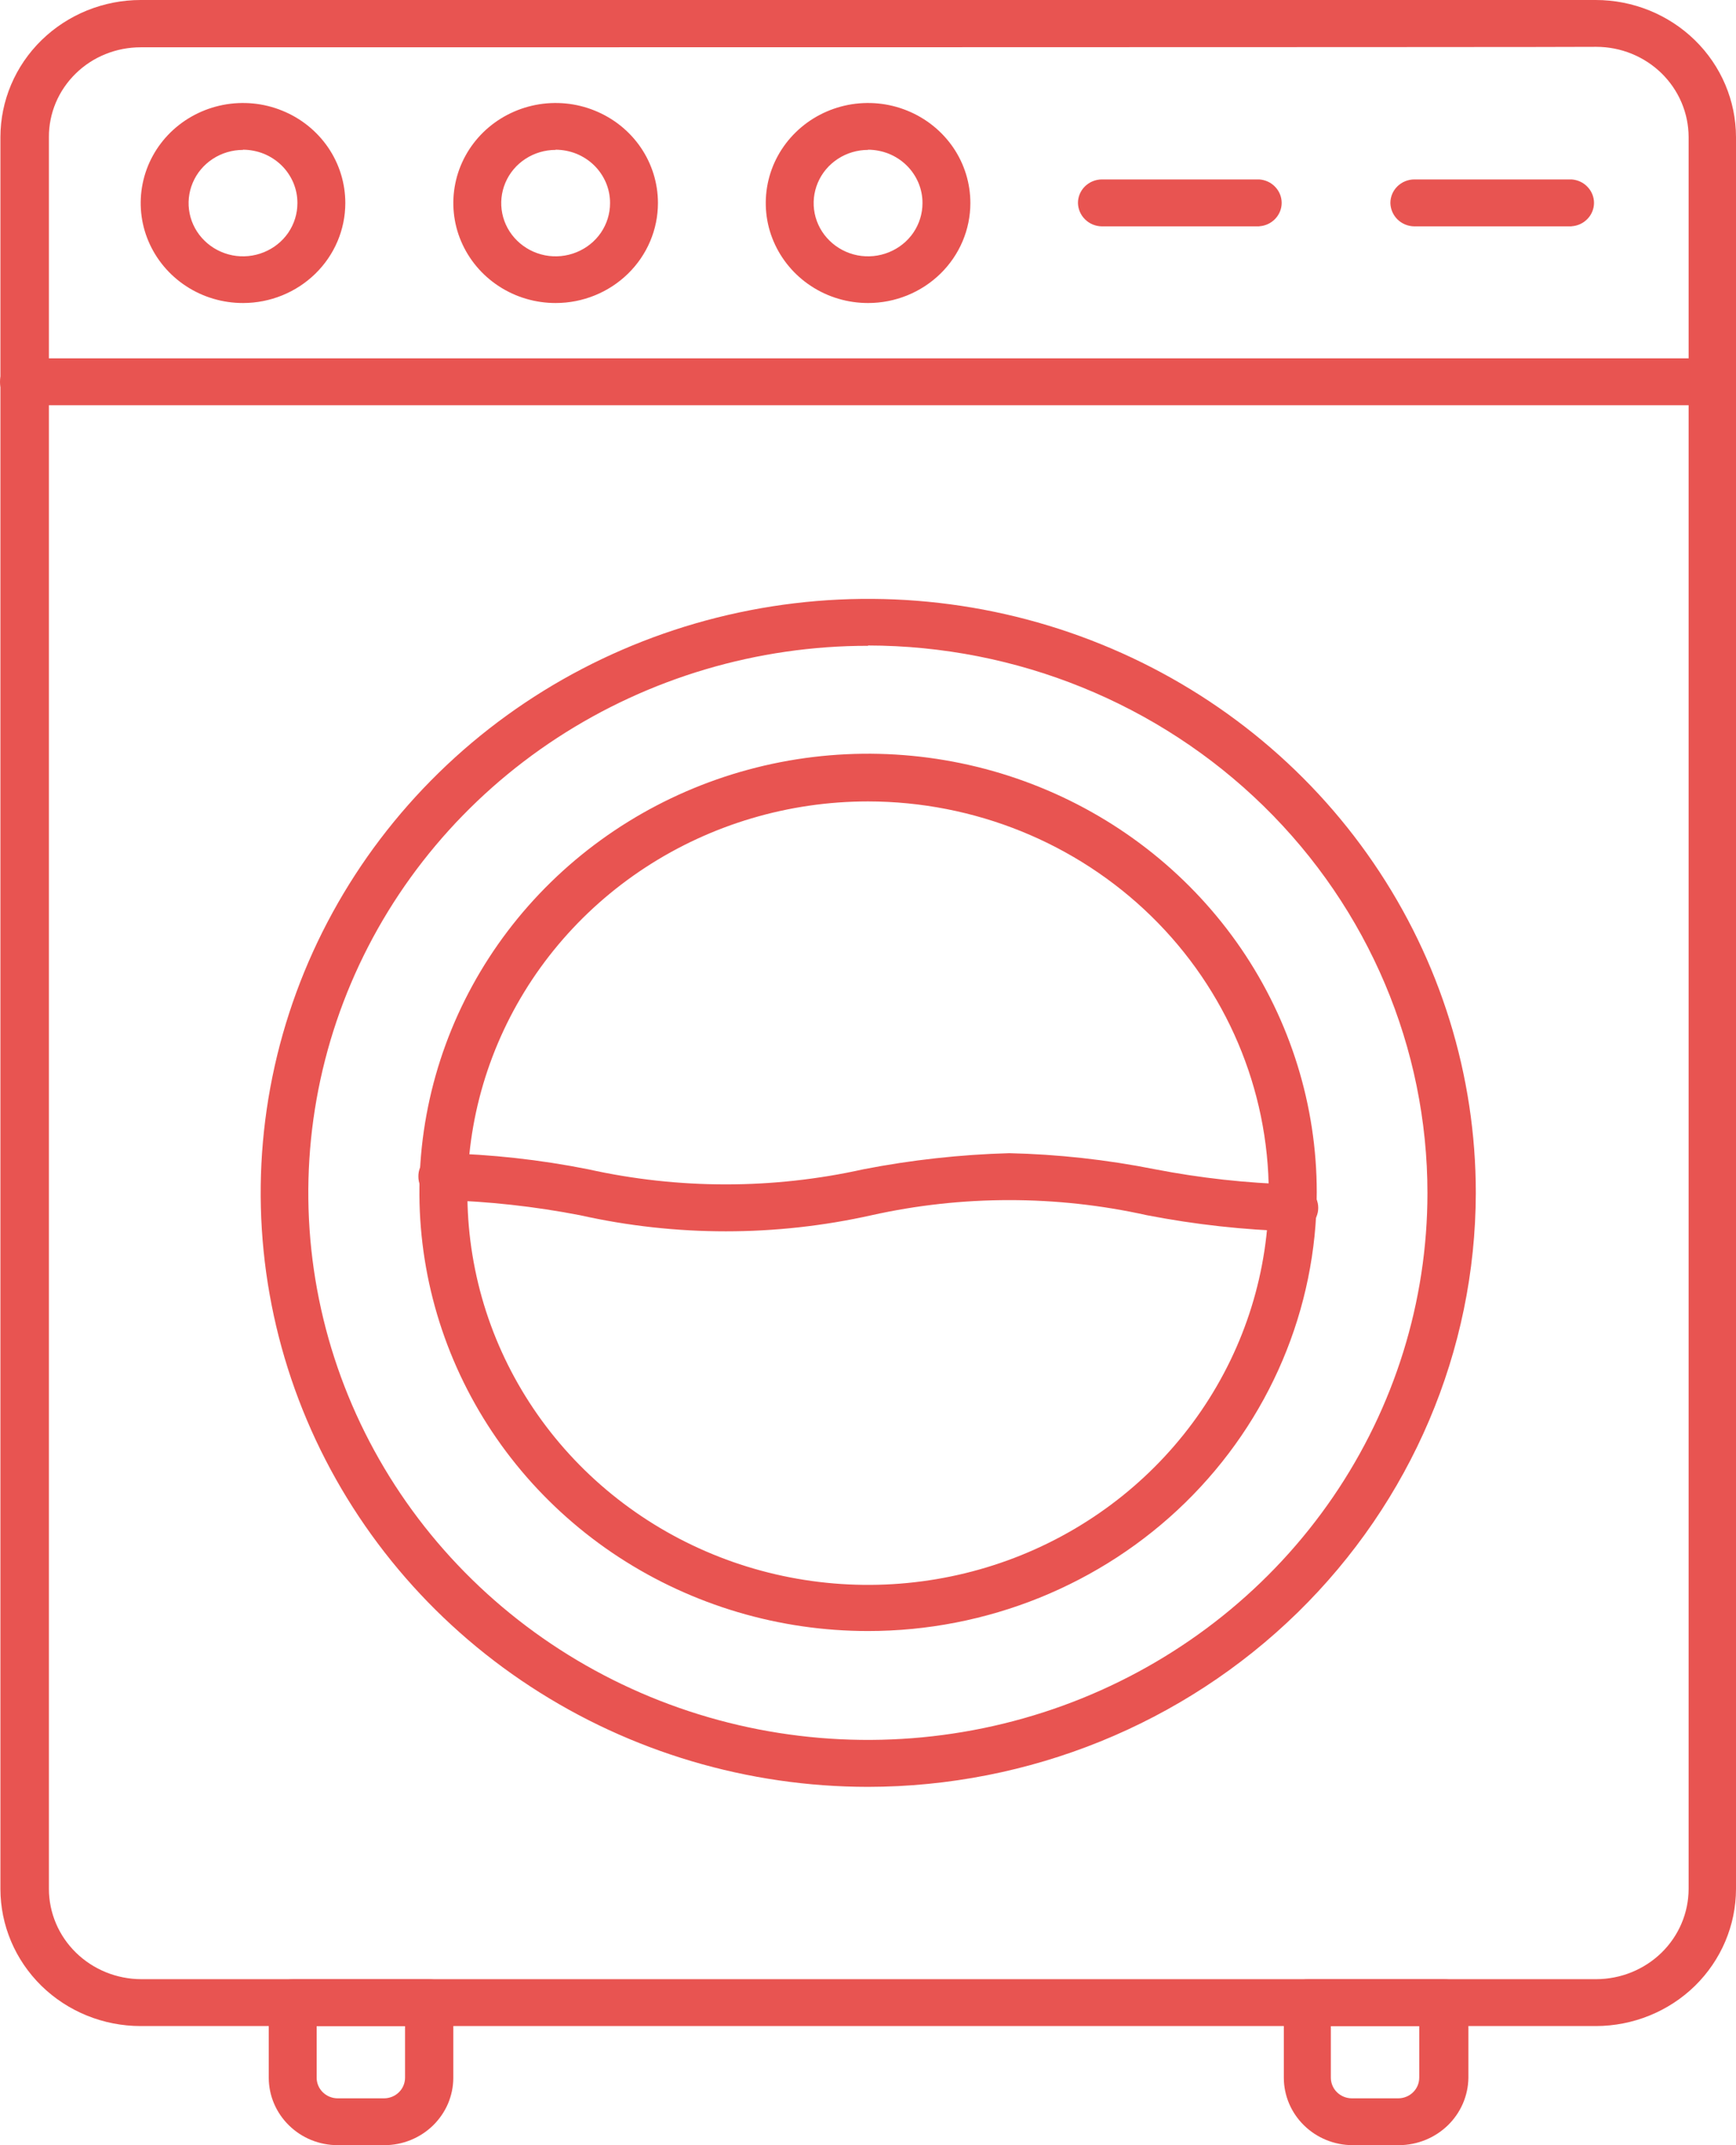 <svg width="34" height="42" viewBox="0 0 34 42" fill="none" xmlns="http://www.w3.org/2000/svg">
<path d="M31.253 39.668H2.755C2.027 39.668 1.328 39.385 0.813 38.882C0.298 38.378 0.009 37.696 0.008 36.984V2.685C0.009 1.973 0.298 1.29 0.813 0.787C1.328 0.284 2.027 0 2.755 0H31.253C31.981 0 32.68 0.284 33.195 0.787C33.71 1.29 33.999 1.973 34 2.685V36.984C33.999 37.695 33.71 38.377 33.196 38.881C32.681 39.384 31.983 39.667 31.255 39.668H31.253ZM2.755 0.926C2.519 0.926 2.285 0.971 2.067 1.059C1.848 1.147 1.65 1.276 1.483 1.44C1.316 1.603 1.183 1.797 1.093 2.01C1.003 2.223 0.957 2.452 0.958 2.683V36.984C0.959 37.452 1.149 37.9 1.488 38.231C1.827 38.562 2.286 38.749 2.765 38.75H31.263C31.742 38.749 32.201 38.563 32.541 38.232C32.88 37.901 33.071 37.452 33.072 36.984V2.683C33.071 2.214 32.88 1.766 32.541 1.434C32.201 1.103 31.742 0.917 31.263 0.917C31.263 0.926 2.755 0.926 2.755 0.926Z" fill="#E85451"/>
<path d="M33.518 7.934H0.47C0.345 7.934 0.226 7.886 0.138 7.8C0.05 7.714 0 7.597 0 7.475C0.001 7.354 0.051 7.238 0.139 7.152C0.227 7.066 0.346 7.017 0.47 7.016H33.518C33.642 7.017 33.761 7.066 33.849 7.152C33.937 7.238 33.987 7.354 33.988 7.475C33.988 7.597 33.939 7.714 33.85 7.8C33.762 7.886 33.643 7.934 33.518 7.934Z" fill="#E85451"/>
<path d="M17.001 34.985C14.648 34.984 12.347 34.301 10.391 33.022C8.434 31.744 6.91 29.927 6.01 27.802C5.11 25.676 4.875 23.338 5.335 21.082C5.795 18.826 6.93 16.754 8.595 15.128C10.259 13.502 12.38 12.396 14.689 11.948C16.997 11.5 19.39 11.731 21.564 12.613C23.738 13.494 25.596 14.985 26.902 16.898C28.209 18.811 28.906 21.06 28.904 23.361C28.898 26.443 27.641 29.397 25.41 31.576C23.179 33.755 20.155 34.981 17.001 34.985ZM17.001 12.644C14.834 12.643 12.715 13.271 10.912 14.447C9.11 15.623 7.704 17.295 6.874 19.252C6.044 21.209 5.826 23.362 6.248 25.44C6.67 27.518 7.713 29.427 9.245 30.925C10.777 32.424 12.729 33.445 14.854 33.859C16.98 34.273 19.184 34.062 21.187 33.253C23.19 32.443 24.902 31.071 26.107 29.31C27.312 27.549 27.956 25.479 27.957 23.361C27.957 20.519 26.804 17.794 24.75 15.784C22.695 13.773 19.909 12.642 17.001 12.638V12.644Z" fill="#E85451"/>
<path d="M17.001 31.934C15.263 31.934 13.565 31.43 12.119 30.487C10.674 29.543 9.548 28.202 8.883 26.632C8.218 25.063 8.044 23.336 8.383 21.67C8.722 20.004 9.559 18.474 10.788 17.273C12.017 16.072 13.582 15.254 15.287 14.922C16.992 14.591 18.759 14.761 20.364 15.411C21.97 16.061 23.342 17.162 24.308 18.574C25.273 19.987 25.789 21.647 25.789 23.346C25.789 25.623 24.863 27.808 23.215 29.419C21.567 31.029 19.332 31.934 17.001 31.934ZM17.001 15.691C15.449 15.691 13.932 16.141 12.642 16.983C11.351 17.826 10.345 19.024 9.751 20.426C9.157 21.827 9.002 23.369 9.305 24.857C9.607 26.345 10.355 27.711 11.452 28.784C12.55 29.857 13.948 30.587 15.47 30.883C16.993 31.179 18.571 31.027 20.005 30.447C21.439 29.866 22.664 28.883 23.526 27.622C24.389 26.36 24.849 24.878 24.849 23.361C24.847 21.327 24.02 19.377 22.549 17.939C21.077 16.501 19.082 15.693 17.001 15.691Z" fill="#E85451"/>
<path d="M25.318 24.108C24.359 24.081 23.404 23.975 22.464 23.793C20.688 23.398 18.845 23.398 17.069 23.793C15.191 24.213 13.239 24.213 11.361 23.793C10.472 23.621 9.57 23.521 8.664 23.496C8.539 23.496 8.42 23.448 8.331 23.361C8.243 23.275 8.194 23.159 8.194 23.037C8.193 22.976 8.204 22.916 8.227 22.86C8.251 22.804 8.285 22.753 8.329 22.71C8.373 22.667 8.425 22.633 8.483 22.61C8.54 22.588 8.602 22.576 8.664 22.578C9.623 22.6 10.578 22.706 11.518 22.893C13.293 23.288 15.137 23.288 16.912 22.893C17.853 22.71 18.808 22.605 19.766 22.578C20.725 22.6 21.68 22.706 22.62 22.893C23.509 23.065 24.412 23.165 25.318 23.19C25.382 23.186 25.446 23.195 25.507 23.216C25.567 23.237 25.622 23.27 25.669 23.313C25.716 23.356 25.753 23.408 25.779 23.466C25.805 23.523 25.818 23.585 25.818 23.648C25.818 23.711 25.805 23.773 25.779 23.831C25.753 23.888 25.716 23.94 25.669 23.983C25.622 24.026 25.567 24.059 25.507 24.08C25.446 24.102 25.382 24.11 25.318 24.107V24.108Z" fill="#E85451"/>
<path d="M4.759 5.933C4.363 5.933 3.976 5.819 3.646 5.603C3.317 5.388 3.06 5.082 2.908 4.724C2.756 4.367 2.717 3.973 2.794 3.593C2.871 3.213 3.062 2.864 3.342 2.59C3.623 2.316 3.98 2.13 4.369 2.054C4.757 1.979 5.16 2.017 5.526 2.166C5.893 2.314 6.205 2.565 6.426 2.887C6.646 3.209 6.763 3.588 6.763 3.975C6.763 4.494 6.552 4.992 6.176 5.359C5.8 5.726 5.291 5.933 4.759 5.933ZM4.759 2.935C4.549 2.935 4.343 2.996 4.167 3.111C3.992 3.225 3.855 3.388 3.775 3.578C3.694 3.769 3.673 3.978 3.714 4.18C3.755 4.382 3.857 4.568 4.006 4.713C4.155 4.859 4.345 4.958 4.552 4.999C4.758 5.039 4.973 5.018 5.167 4.939C5.362 4.86 5.529 4.727 5.646 4.556C5.763 4.384 5.825 4.183 5.825 3.977C5.826 3.84 5.798 3.704 5.745 3.577C5.691 3.451 5.613 3.335 5.514 3.238C5.415 3.141 5.297 3.064 5.168 3.011C5.039 2.959 4.9 2.932 4.759 2.931V2.935Z" fill="#E85451"/>
<path d="M10.882 5.933C10.486 5.933 10.099 5.819 9.769 5.603C9.44 5.388 9.183 5.082 9.031 4.724C8.879 4.367 8.84 3.973 8.917 3.593C8.994 3.213 9.185 2.864 9.465 2.59C9.746 2.316 10.103 2.13 10.492 2.054C10.88 1.979 11.283 2.017 11.649 2.166C12.015 2.314 12.329 2.565 12.549 2.887C12.769 3.209 12.886 3.588 12.886 3.975C12.886 4.494 12.675 4.992 12.299 5.359C11.923 5.726 11.414 5.933 10.882 5.933ZM10.882 2.935C10.672 2.935 10.466 2.996 10.29 3.111C10.115 3.225 9.978 3.388 9.898 3.578C9.817 3.769 9.796 3.978 9.837 4.18C9.878 4.382 9.98 4.568 10.129 4.713C10.278 4.859 10.468 4.958 10.675 4.999C10.881 5.039 11.096 5.018 11.29 4.939C11.485 4.86 11.652 4.727 11.769 4.556C11.886 4.384 11.948 4.183 11.948 3.977C11.949 3.84 11.921 3.704 11.868 3.577C11.814 3.451 11.736 3.335 11.637 3.238C11.538 3.141 11.42 3.064 11.291 3.011C11.162 2.959 11.023 2.932 10.882 2.931V2.935Z" fill="#E85451"/>
<path d="M17.001 5.933C16.605 5.933 16.218 5.819 15.888 5.603C15.559 5.388 15.302 5.082 15.15 4.724C14.998 4.367 14.959 3.973 15.036 3.593C15.113 3.213 15.304 2.864 15.585 2.59C15.865 2.316 16.222 2.13 16.61 2.054C16.999 1.979 17.402 2.017 17.768 2.166C18.134 2.314 18.447 2.565 18.668 2.887C18.888 3.209 19.005 3.588 19.005 3.975C19.005 4.494 18.794 4.992 18.418 5.359C18.042 5.726 17.533 5.933 17.001 5.933ZM17.001 2.935C16.791 2.935 16.584 2.996 16.409 3.111C16.234 3.225 16.097 3.388 16.017 3.578C15.936 3.769 15.915 3.978 15.956 4.18C15.997 4.382 16.099 4.568 16.248 4.713C16.397 4.859 16.587 4.958 16.793 4.999C17 5.039 17.215 5.018 17.409 4.939C17.604 4.86 17.771 4.727 17.888 4.556C18.005 4.384 18.067 4.183 18.067 3.977C18.068 3.84 18.04 3.704 17.987 3.577C17.933 3.451 17.855 3.335 17.756 3.238C17.657 3.141 17.539 3.064 17.41 3.011C17.28 2.959 17.142 2.932 17.001 2.931V2.935Z" fill="#E85451"/>
<path d="M24.662 4.432H21.582C21.458 4.431 21.339 4.382 21.252 4.296C21.164 4.21 21.114 4.094 21.112 3.973C21.112 3.851 21.162 3.734 21.25 3.648C21.338 3.562 21.458 3.513 21.582 3.513H24.662C24.781 3.521 24.893 3.572 24.974 3.658C25.056 3.743 25.102 3.855 25.102 3.972C25.102 4.089 25.056 4.201 24.974 4.286C24.893 4.371 24.781 4.423 24.662 4.43V4.432Z" fill="#E85451"/>
<path d="M30.779 4.432H27.701C27.577 4.431 27.458 4.382 27.37 4.296C27.283 4.21 27.233 4.094 27.231 3.973C27.231 3.851 27.281 3.734 27.369 3.648C27.457 3.562 27.577 3.513 27.701 3.513H30.779C30.898 3.521 31.01 3.572 31.091 3.658C31.173 3.743 31.219 3.855 31.219 3.972C31.219 4.089 31.173 4.201 31.091 4.286C31.01 4.371 30.898 4.423 30.779 4.43V4.432Z" fill="#E85451"/>
<path d="M7.522 42H6.613C6.255 42 5.912 41.861 5.66 41.613C5.407 41.366 5.264 41.031 5.264 40.682V39.211C5.264 39.089 5.313 38.972 5.402 38.886C5.49 38.8 5.609 38.752 5.734 38.752H8.408C8.533 38.752 8.652 38.8 8.741 38.886C8.829 38.972 8.878 39.089 8.878 39.211V40.682C8.878 40.855 8.842 41.027 8.774 41.188C8.705 41.348 8.605 41.493 8.479 41.616C8.353 41.738 8.204 41.835 8.04 41.901C7.875 41.967 7.7 42.001 7.522 42ZM6.202 39.67V40.682C6.202 40.788 6.246 40.89 6.323 40.965C6.4 41.04 6.504 41.083 6.613 41.083H7.522C7.631 41.083 7.735 41.04 7.812 40.965C7.889 40.89 7.932 40.788 7.933 40.682V39.67H6.202Z" fill="#E85451"/>
<path d="M27.402 42H26.493C26.136 42 25.793 41.861 25.54 41.613C25.287 41.366 25.145 41.031 25.144 40.682V39.211C25.144 39.089 25.194 38.972 25.282 38.886C25.37 38.8 25.49 38.752 25.614 38.752H28.289C28.413 38.752 28.533 38.8 28.621 38.886C28.709 38.972 28.759 39.089 28.759 39.211V40.682C28.754 41.032 28.61 41.365 28.356 41.612C28.102 41.858 27.76 41.998 27.402 42ZM26.065 39.67V40.682C26.066 40.788 26.109 40.89 26.186 40.965C26.263 41.04 26.367 41.083 26.476 41.083H27.385C27.494 41.083 27.598 41.04 27.675 40.965C27.752 40.89 27.795 40.788 27.796 40.682V39.67H26.065Z" fill="#E85451"/>
</svg>
